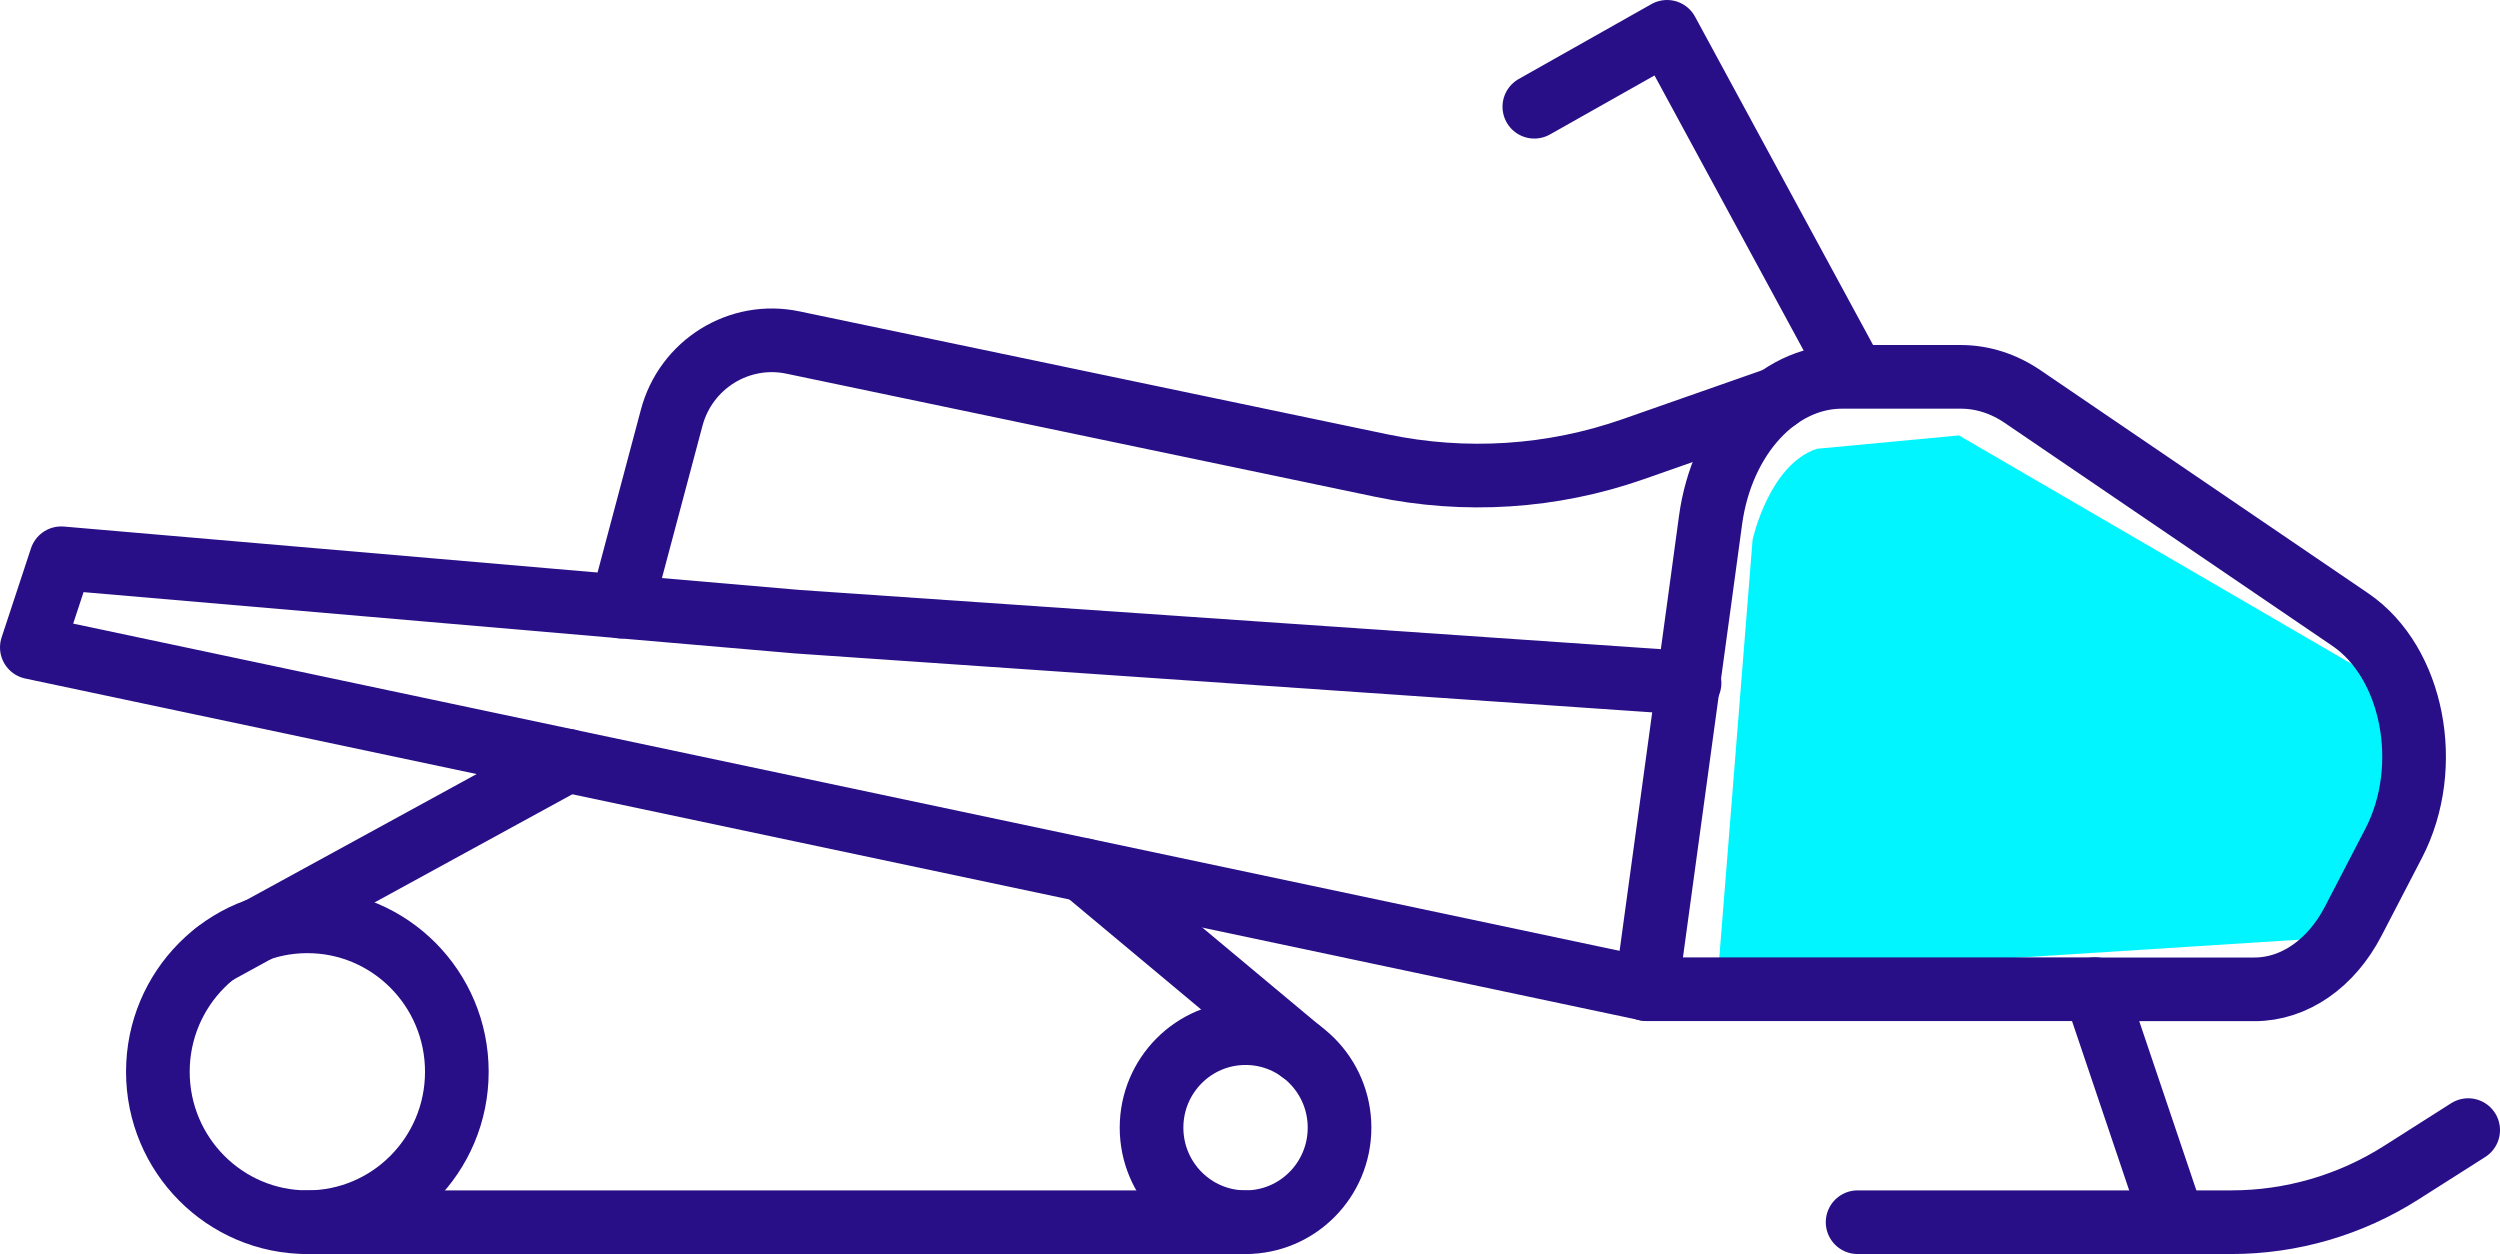 <?xml version="1.0" encoding="UTF-8"?>
<svg id="Layer_1" xmlns="http://www.w3.org/2000/svg" version="1.1" xmlns:i="http://ns.adobe.com/AdobeIllustrator/10.0/" viewBox="0 0 235.64 118.21">
  <defs>
    <style>
      .st0 {
        stroke: #290f87;
        stroke-linecap: round;
        stroke-linejoin: round;
        stroke-width: 6px;
      }

      .st0, .st1 {
        fill: none;
      }

      .st1 {
        stroke: #424248;
        stroke-miterlimit: 10;
        stroke-width: 6.71px;
      }

      .st2 {
        fill: #00f5ff;
      }
    </style>
  </defs>
  <path class="st2" d="M161.91,92.07l3.28-41.18s1.52-7.07,6.06-8.59l13.39-1.26,41.68,24.25s2.78,16.42-5.05,22.99l-59.37,3.79Z" />
  <path class="st1" d="M-685.04,82.63" />
  <g>
    <path class="st0" d="M58.57,57.18l4.73-17.77c1.33-5.07,6.37-8.2,11.46-7.12l55.43,11.59c7.89,1.65,16.1,1.14,23.74-1.54l13.58-4.76" />
    <polyline class="st0" points="155.21 93.23 3 61.02 5.77 52.62 75.18 58.6 159.25 64.38" />
    <path class="st0" d="M196.96,93.24h-41.77l5.06-37.01.98-7.21c1.07-7.81,6.29-13.5,12.39-13.5h11.2c2.03,0,4.04.64,5.84,1.87l30.87,21.01c5.92,4.03,7.83,13.85,4.1,21.06l-3.82,7.36c-2.08,4.02-5.57,6.43-9.3,6.43h-15.57" />
    <line class="st0" x1="28.9" y1="115.2" x2="117.35" y2="115.2" />
    <path class="st0" d="M175.09,115.2h35.22c5.68,0,11.24-1.62,16.04-4.68l6.29-4" />
    <path class="st0" d="M188.66,63.02" />
    <line class="st0" x1="204.87" y1="115.21" x2="197.45" y2="93.23" />
    <polyline class="st0" points="173.89 33.91 157.13 3 144.62 10.06" />
    <ellipse class="st0" cx="28.97" cy="101.02" rx="14.09" ry="14.18" />
    <polyline class="st0" points="53.48 71.7 24.48 87.56 20.32 89.84" />
    <ellipse class="st0" cx="117.4" cy="106.29" rx="8.86" ry="8.91" />
    <line class="st0" x1="122.61" y1="99.09" x2="102.16" y2="82.01" />
  </g>
</svg>